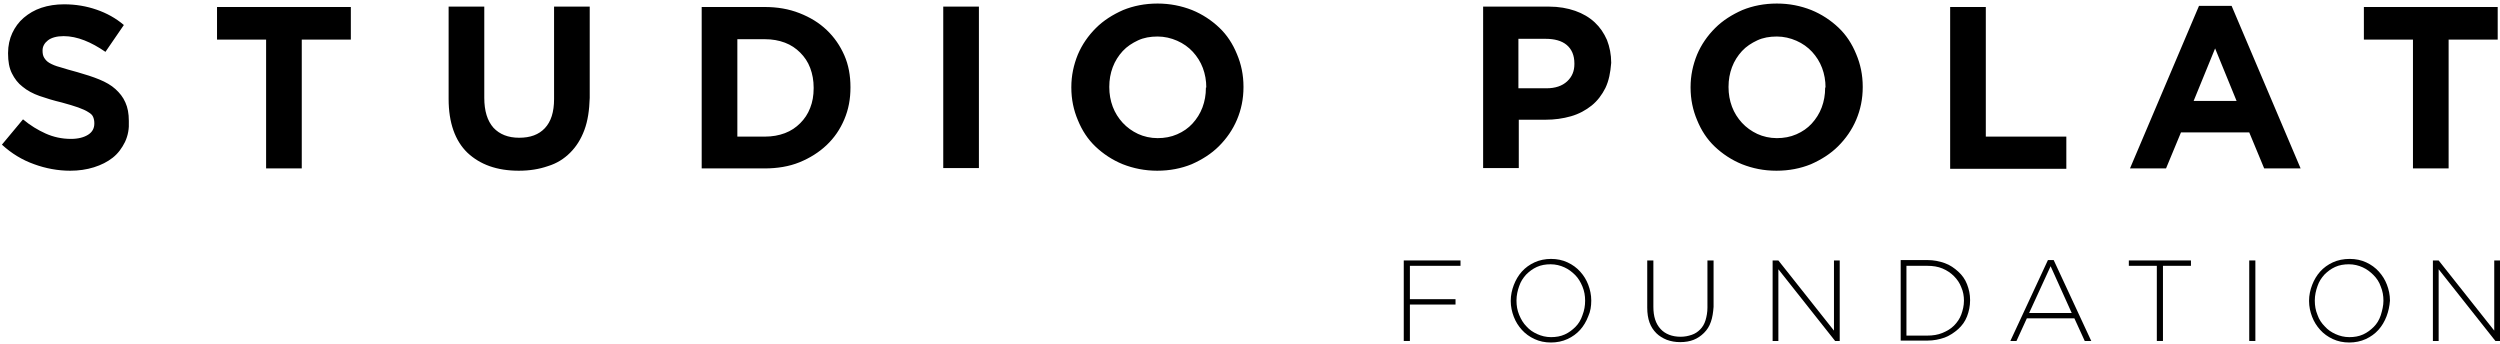 <svg width="400" height="55" viewBox="0 0 652 89" xmlns="http://www.w3.org/2000/svg">
    <g fill="currentColor" fill-rule="evenodd">
        <path d="M638.6 10v33.6h-9.3V10h-12.8V1.5h34.9V10h-12.8zm-60.9 2.3L572.1 26h11.2l-5.6-13.7zm12.8 31.3l-3.9-9.4h-17.8l-3.9 9.4h-9.4l18-42.4h8.5l18 42.4h-9.5zm-81.9 0V1.5h9.3v33.8h21v8.4h-30.3v-.1zm-32.5-21.1c0-1.8-.3-3.5-.9-5.1-.6-1.6-1.5-3-2.6-4.2-1.1-1.2-2.5-2.2-4.1-2.9-1.6-.7-3.3-1.1-5.1-1.1-1.9 0-3.6.3-5.1 1-1.5.7-2.9 1.6-4 2.8-1.1 1.2-2 2.6-2.6 4.2-.6 1.6-.9 3.3-.9 5.1v.1c0 1.8.3 3.5.9 5.1.6 1.6 1.5 3 2.6 4.2 1.1 1.2 2.5 2.2 4 2.9 1.5.7 3.3 1.1 5.1 1.1 1.8 0 3.5-.3 5.1-1 1.6-.7 2.9-1.6 4-2.8 1.1-1.2 2-2.6 2.6-4.2.6-1.6.9-3.3.9-5.1v-.1h.1zm8 8.4c-1.1 2.6-2.7 4.9-4.7 6.9s-4.4 3.5-7.1 4.7c-2.7 1.1-5.7 1.7-9 1.7s-6.2-.6-9-1.7c-2.7-1.1-5.1-2.7-7.1-4.6-2-1.9-3.5-4.2-4.6-6.9-1.1-2.6-1.7-5.4-1.7-8.5v-.1c0-3 .6-5.8 1.7-8.5 1.1-2.6 2.7-4.9 4.7-6.9s4.4-3.5 7.1-4.7c2.7-1.1 5.7-1.7 9-1.7s6.2.6 9 1.7c2.7 1.1 5.1 2.7 7.1 4.6 2 1.9 3.5 4.2 4.6 6.9 1.1 2.6 1.7 5.4 1.7 8.5v.1c0 3.1-.6 5.9-1.7 8.5zm-73.5-14.7c0-2.1-.7-3.7-2-4.8-1.3-1.1-3.2-1.6-5.5-1.6H396v12.9h7.3c2.3 0 4.1-.6 5.4-1.8 1.3-1.2 1.9-2.7 1.9-4.5v-.2zm8.1 6.4c-.9 1.8-2.1 3.4-3.6 4.6-1.5 1.2-3.3 2.2-5.4 2.8-2.1.6-4.3.9-6.6.9h-7v12.6h-9.3V1.4H404c2.5 0 4.8.4 6.8 1.1 2 .7 3.7 1.7 5.1 3 1.4 1.3 2.4 2.8 3.2 4.6.7 1.8 1.1 3.8 1.1 5.9v.1c-.2 2.5-.6 4.6-1.5 6.5zm-104.1-.1c0-1.8-.3-3.5-.9-5.1-.6-1.6-1.5-3-2.6-4.2-1.1-1.2-2.5-2.2-4.1-2.9-1.6-.7-3.3-1.1-5.1-1.1-1.9 0-3.6.3-5.1 1-1.5.7-2.9 1.6-4 2.8-1.1 1.2-2 2.6-2.6 4.2-.6 1.6-.9 3.3-.9 5.1v.1c0 1.8.3 3.5.9 5.1.6 1.6 1.5 3 2.6 4.2 1.1 1.2 2.5 2.2 4 2.9 1.5.7 3.3 1.1 5.1 1.1 1.8 0 3.5-.3 5.1-1 1.6-.7 2.9-1.6 4-2.8 1.1-1.2 2-2.6 2.6-4.2.6-1.6.9-3.3.9-5.1v-.1h.1zm8 8.4c-1.1 2.6-2.7 4.9-4.7 6.9s-4.4 3.5-7.1 4.7c-2.7 1.1-5.7 1.7-9 1.7-3.2 0-6.2-.6-9-1.7-2.7-1.1-5.1-2.7-7.1-4.6-2-1.9-3.5-4.2-4.6-6.9-1.1-2.6-1.7-5.4-1.7-8.5v-.1c0-3 .6-5.8 1.7-8.5 1.1-2.6 2.7-4.9 4.7-6.9s4.4-3.5 7.1-4.7c2.7-1.1 5.7-1.7 9-1.7 3.2 0 6.2.6 9 1.7 2.7 1.1 5.1 2.7 7.1 4.6 2 1.9 3.5 4.2 4.6 6.9 1.1 2.6 1.7 5.4 1.7 8.5v.1c0 3.1-.6 5.9-1.7 8.5zM246 1.4h9.3v42.1H246V1.4zm-33.8 21.1c0-1.8-.3-3.5-.9-5.1-.6-1.6-1.5-2.9-2.6-4s-2.4-2-4-2.6c-1.6-.6-3.3-.9-5.2-.9h-7.2v25.4h7.2c1.9 0 3.6-.3 5.2-.9 1.6-.6 2.9-1.5 4-2.6s2-2.4 2.6-4c.6-1.5.9-3.2.9-5.1v-.2zm8 8.3c-1.1 2.6-2.6 4.8-4.6 6.7-2 1.9-4.4 3.4-7.1 4.5-2.7 1.1-5.8 1.6-9.1 1.6H183V1.5h16.4c3.3 0 6.3.5 9.1 1.6s5.1 2.5 7.1 4.4c2 1.9 3.5 4.1 4.6 6.6 1.1 2.5 1.6 5.3 1.6 8.3v.1c0 3-.5 5.7-1.6 8.3zm-67.8 2.8c-.9 2.4-2.1 4.3-3.7 5.9-1.6 1.6-3.5 2.8-5.8 3.5-2.3.8-4.8 1.2-7.6 1.2-5.7 0-10.1-1.6-13.4-4.7-3.2-3.1-4.9-7.8-4.9-14V1.4h9.3v23.8c0 3.4.8 6 2.4 7.8 1.6 1.7 3.8 2.6 6.7 2.6 2.9 0 5.1-.8 6.7-2.5 1.6-1.7 2.4-4.2 2.4-7.6V1.4h9.3v23.8c-.1 3.2-.5 6-1.4 8.4zM78.7 10v33.6h-9.3V10H56.6V1.5h34.9V10H78.7zM32.6 36.7c-.8 1.6-1.8 3-3.2 4.1-1.4 1.1-3 1.9-4.9 2.5-1.9.6-4 .9-6.2.9-3.2 0-6.4-.6-9.4-1.7C5.8 41.4 3 39.7.5 37.4L6 30.8c1.9 1.6 3.9 2.8 5.9 3.7 2 .9 4.2 1.4 6.6 1.4 1.9 0 3.4-.4 4.5-1.1 1.1-.7 1.6-1.7 1.6-2.9v-.1c0-.6-.1-1.1-.3-1.6-.2-.5-.6-.9-1.3-1.3-.6-.4-1.5-.8-2.6-1.2-1.1-.4-2.5-.8-4.3-1.3-2.1-.5-4.1-1.1-5.8-1.7-1.7-.6-3.2-1.4-4.4-2.4-1.2-.9-2.1-2.1-2.8-3.5-.7-1.4-1-3.1-1-5.2v-.1c0-1.9.4-3.7 1.1-5.2.7-1.5 1.7-2.9 3-4s2.8-2 4.6-2.6c1.8-.6 3.8-.9 5.9-.9 3.1 0 5.9.5 8.5 1.4 2.6.9 5 2.2 7.1 4l-4.8 7c-1.9-1.3-3.7-2.3-5.5-3-1.8-.7-3.6-1.1-5.4-1.1-1.8 0-3.2.4-4.1 1.1-.9.7-1.4 1.6-1.4 2.6v.1c0 .7.1 1.3.4 1.8.3.5.7 1 1.4 1.4.7.4 1.6.8 2.8 1.1 1.2.4 2.7.8 4.5 1.3 2.1.6 4 1.2 5.7 1.9 1.7.7 3.1 1.5 4.2 2.5s2 2.1 2.6 3.5c.6 1.3.9 2.9.9 4.8v.1c.1 1.9-.2 3.7-1 5.4z"
              fill-rule="nonzero"/>
        <path d="M367.7 69v8.7h11.9v1.4h-11.9v9.5h-1.6v-21h14.8V69h-13.2z"/>
        <path d="M414.2 82.2c-.5 1.3-1.2 2.5-2.1 3.5-.9 1-2 1.8-3.3 2.4-1.3.6-2.8.9-4.3.9-1.6 0-3-.3-4.3-.9-1.3-.6-2.4-1.4-3.3-2.4-.9-1-1.6-2.1-2.1-3.4-.5-1.3-.8-2.7-.8-4.1v-.1c0-1.4.3-2.8.8-4.1.5-1.3 1.2-2.5 2.1-3.5.9-1 2-1.8 3.3-2.4 1.3-.6 2.8-.9 4.3-.9 1.6 0 3 .3 4.3.9 1.3.6 2.4 1.4 3.3 2.4.9 1 1.6 2.1 2.1 3.4.5 1.3.8 2.7.8 4.1v.1c0 1.4-.2 2.8-.8 4.1zm-.8-4.1c0-1.3-.2-2.5-.7-3.7-.5-1.2-1.1-2.2-1.9-3-.8-.8-1.7-1.5-2.8-2-1.1-.5-2.3-.8-3.6-.8-1.3 0-2.5.2-3.6.7-1.1.5-2 1.2-2.8 2-.8.9-1.4 1.8-1.8 3-.4 1.1-.7 2.4-.7 3.7v.1c0 1.3.2 2.5.7 3.7.5 1.2 1.1 2.2 1.9 3 .8.9 1.7 1.5 2.8 2 1.1.5 2.3.8 3.6.8 1.3 0 2.5-.2 3.6-.7 1.1-.5 2-1.2 2.8-2 .8-.8 1.4-1.8 1.8-3 .5-1.3.7-2.5.7-3.8z"
              fill-rule="nonzero"/>
        <path d="M446.2 83.6c-.4 1.2-1 2.1-1.8 2.9-.8.8-1.7 1.4-2.7 1.8-1 .4-2.2.6-3.5.6-1.3 0-2.4-.2-3.5-.6-1-.4-2-1-2.7-1.7-.8-.8-1.4-1.7-1.8-2.8-.4-1.1-.6-2.4-.6-3.9V67.6h1.6v12.1c0 2.5.6 4.4 1.9 5.8 1.2 1.3 3 2 5.2 2 1.1 0 2-.2 2.9-.5.9-.3 1.6-.8 2.2-1.4.6-.6 1.1-1.4 1.4-2.4.3-1 .5-2.1.5-3.3V67.6h1.6v12.1c-.1 1.4-.3 2.8-.7 3.9zM478.6 88.6l-14.8-18.7v18.7h-1.5v-21h1.5l14.5 18.3V67.6h1.5v21z"/>
        <path d="M513 82.2c-.5 1.3-1.3 2.4-2.3 3.3-1 .9-2.2 1.7-3.5 2.2-1.4.5-2.9.8-4.5.8h-7v-21h7c1.6 0 3.1.3 4.5.8s2.5 1.3 3.5 2.2c1 .9 1.8 2 2.3 3.3.5 1.3.8 2.6.8 4.1v.1c0 1.5-.3 2.9-.8 4.2zm-.8-4.1c0-1.2-.2-2.4-.7-3.5-.4-1.1-1.1-2.1-1.9-2.9-.8-.8-1.8-1.5-3-2s-2.5-.7-4-.7h-5.4v18.2h5.4c1.5 0 2.8-.2 4-.7 1.2-.5 2.2-1.1 3-1.9.8-.8 1.5-1.8 1.9-2.9.4-1.1.7-2.3.7-3.6zM543.7 88.6l-2.7-5.9h-12.4l-2.7 5.9h-1.6l9.8-21.1h1.5l9.8 21.1h-1.7zm-8.9-19.5l-5.6 12.2h11.1l-5.5-12.2z"
              fill-rule="nonzero"/>
        <path d="M564.1 69v19.6h-1.6V69h-7.3v-1.4h16.2V69zM586.6 88.6v-21h1.6v21z"/>
        <path d="M622.4 82.2c-.5 1.3-1.2 2.5-2.1 3.5-.9 1-2 1.8-3.3 2.4-1.3.6-2.8.9-4.3.9-1.6 0-3-.3-4.3-.9-1.3-.6-2.4-1.4-3.3-2.4-.9-1-1.6-2.1-2.1-3.4-.5-1.3-.8-2.7-.8-4.1v-.1c0-1.4.3-2.8.8-4.1.5-1.3 1.2-2.5 2.1-3.5.9-1 2-1.8 3.3-2.4 1.3-.6 2.8-.9 4.4-.9 1.6 0 3 .3 4.3.9 1.3.6 2.4 1.4 3.3 2.4.9 1 1.6 2.1 2.1 3.4.5 1.3.8 2.7.8 4.1v.1c-.1 1.4-.4 2.8-.9 4.1zm-.8-4.1c0-1.3-.2-2.5-.7-3.7-.4-1.2-1.1-2.2-1.9-3-.8-.8-1.7-1.5-2.8-2-1.1-.5-2.3-.8-3.6-.8-1.3 0-2.5.2-3.6.7-1.1.5-2 1.2-2.8 2-.8.9-1.4 1.8-1.8 3-.4 1.1-.7 2.4-.7 3.7v.1c0 1.3.2 2.5.7 3.7.4 1.2 1.1 2.2 1.9 3 .8.9 1.7 1.5 2.8 2 1.1.5 2.3.8 3.6.8 1.3 0 2.5-.2 3.6-.7 1.1-.5 2-1.2 2.8-2 .8-.8 1.4-1.8 1.8-3 .4-1.3.7-2.5.7-3.8z"
              fill-rule="nonzero"/>
        <path d="M650.8 88.6L636 69.9v18.7h-1.5v-21h1.5l14.5 18.3V67.6h1.5v21h-1.2z"/>
    </g>
</svg>